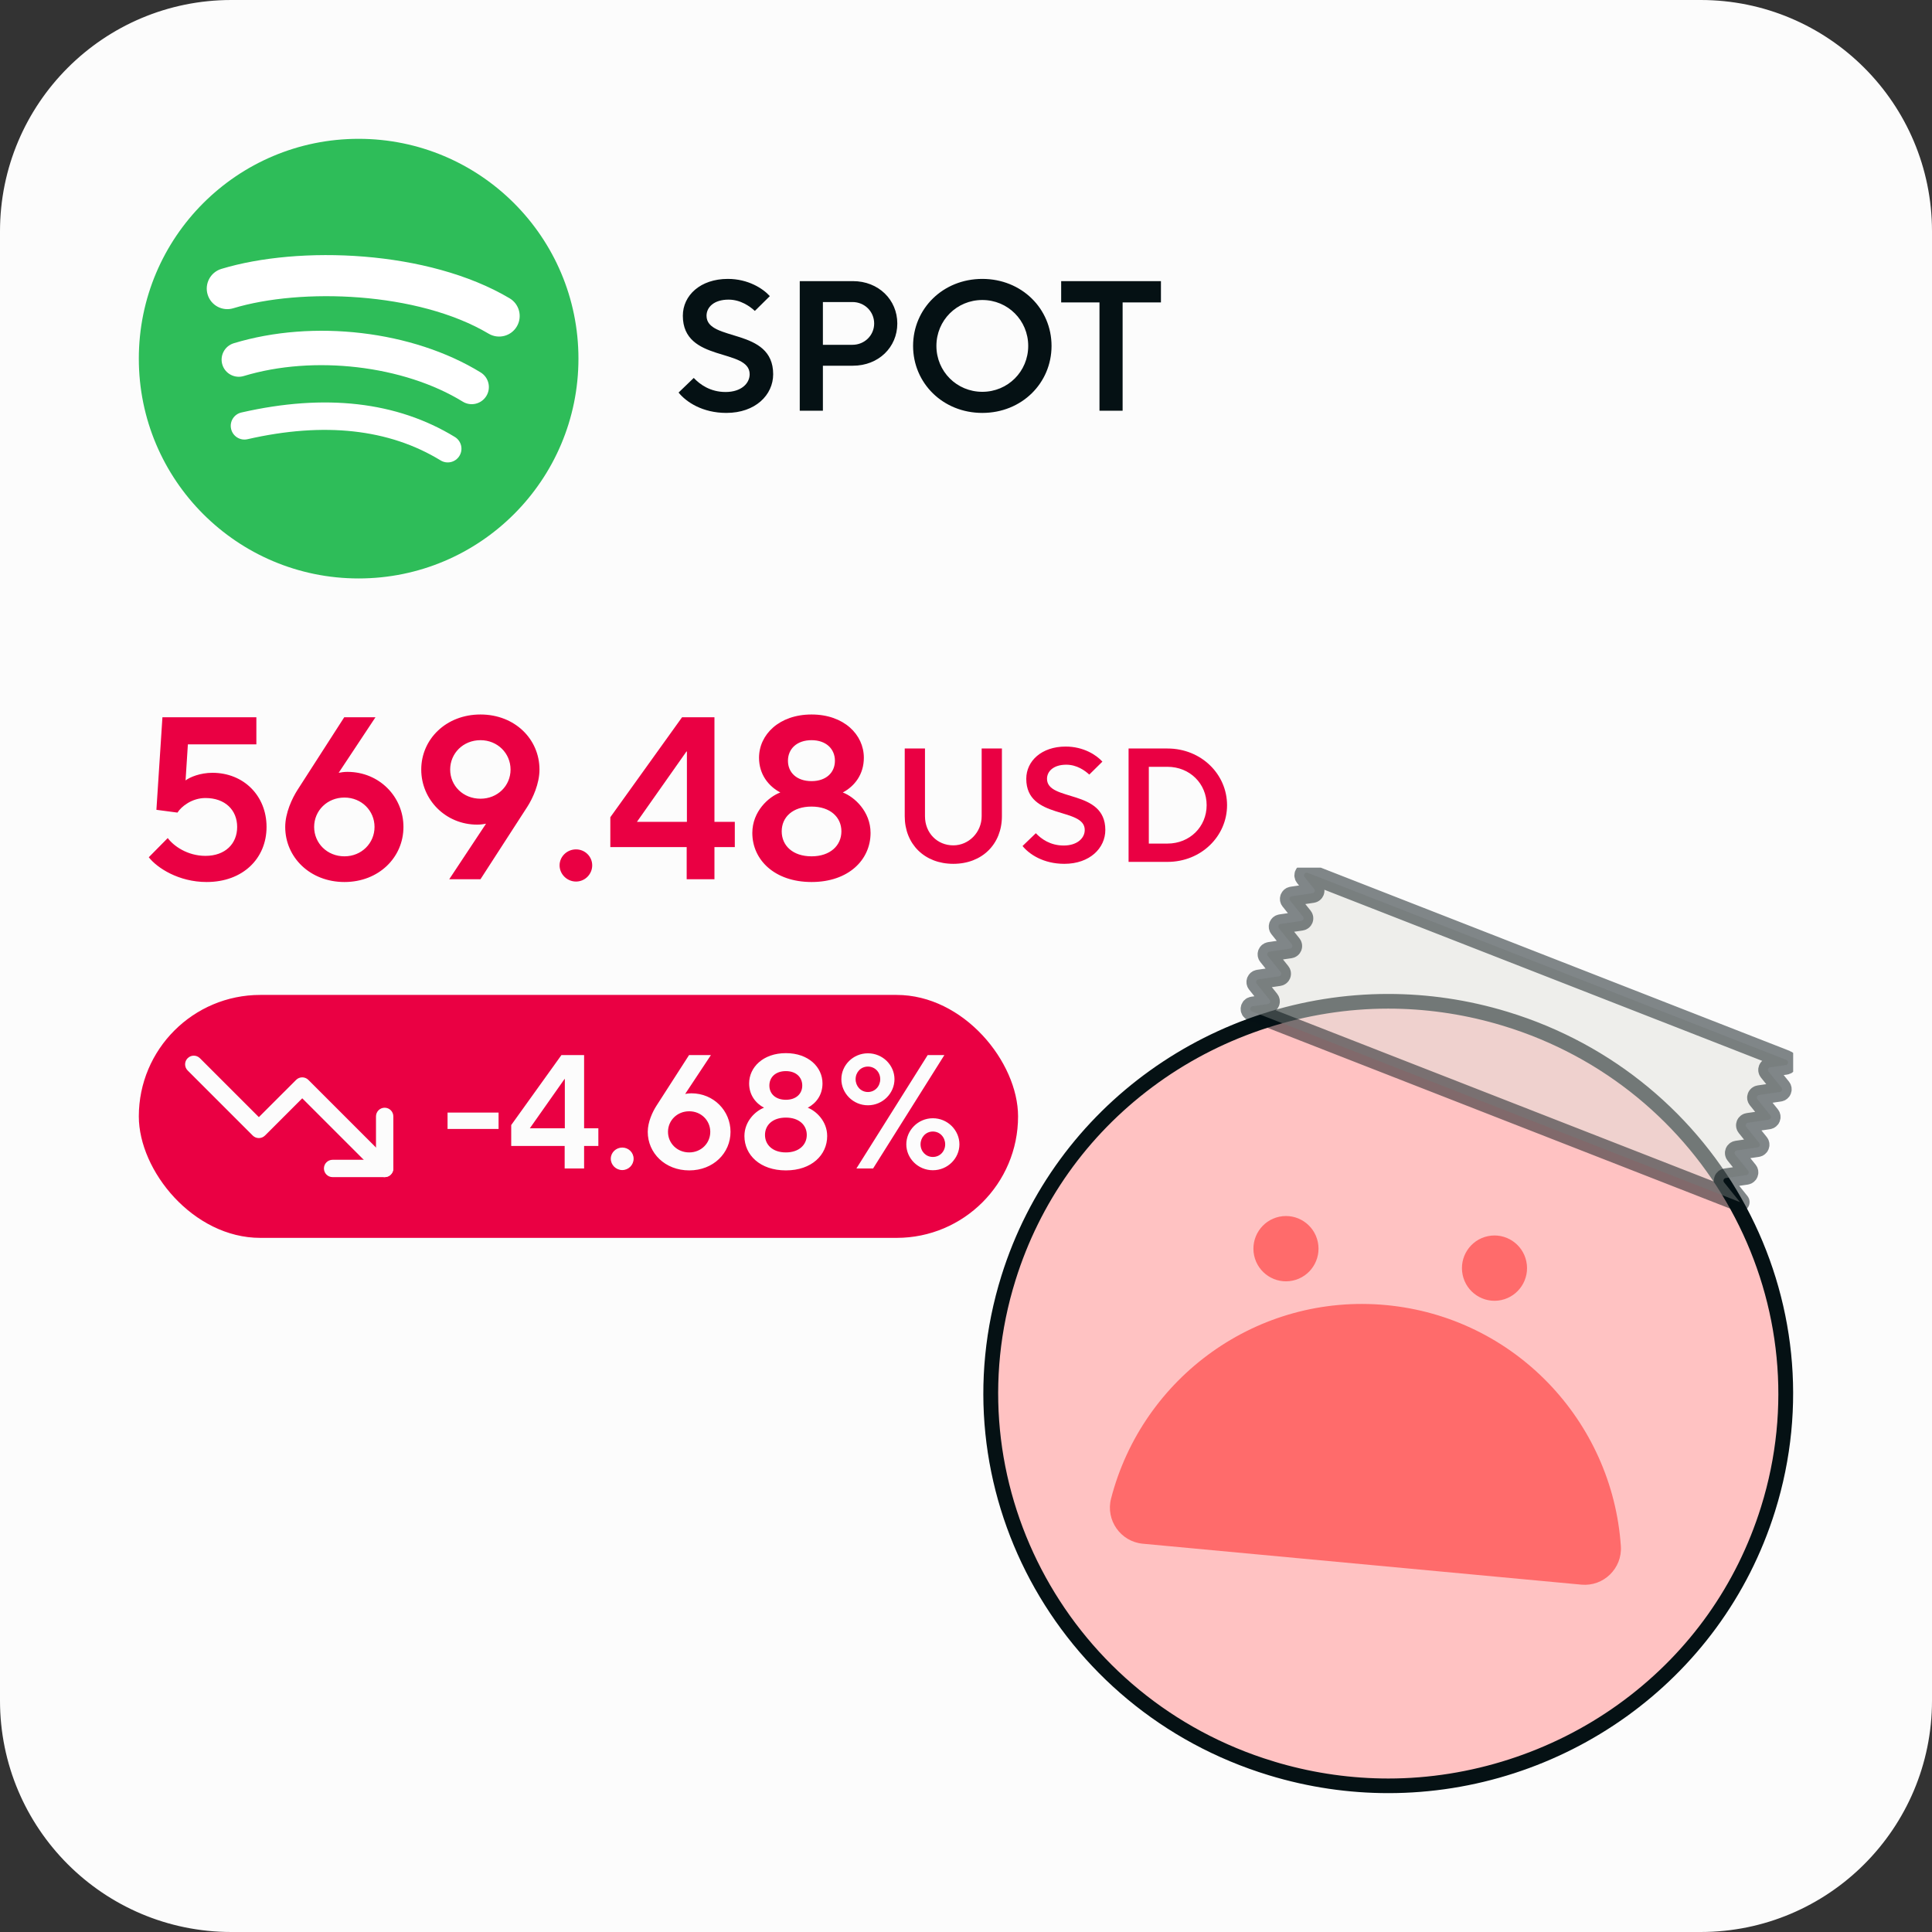 <svg width="167" height="167" viewBox="0 0 167 167" fill="none" xmlns="http://www.w3.org/2000/svg">
<rect x="0" y="0" width="167" height="167" fill="#333333" stroke="none"/>
<path d="M20 0.5H147C157.77 0.5 166.5 9.23 166.5 20V147C166.5 157.77 157.77 166.5 147 166.5H20C9.23 166.5 0.5 157.77 0.5 147V20C0.5 9.23 9.23 0.5 20 0.5Z" fill="#FCFCFC"/>
<path d="M20 0.5H147C157.77 0.5 166.5 9.23 166.5 20V147C166.5 157.77 157.77 166.5 147 166.5H20C9.23 166.5 0.5 157.77 0.5 147V20C0.5 9.23 9.23 0.5 20 0.5Z" stroke="#FCFCFC"/>
<g clip-path="url(#clip0_4973_21959)">
<path d="M119.987 86.768C123.177 86.768 126.355 87.213 129.447 88.093L130.064 88.275C147.771 93.668 157.843 112.06 152.865 129.555L152.616 130.388C150.492 137.187 146.362 143.014 140.647 147.283L140.089 147.691C134.281 151.855 127.153 154.149 120.014 154.149H120.009C116.819 154.149 113.641 153.704 110.549 152.824L109.932 152.642V152.641C92.23 147.252 82.153 128.856 87.136 111.361L87.384 110.529C89.508 103.73 93.639 97.903 99.353 93.634L99.911 93.226C105.719 89.061 112.848 86.768 119.987 86.768Z" fill="#FFC2C2" stroke="#051114" stroke-width="0.833"/>
<path d="M111.735 110.696C113.255 110.377 114.229 108.881 113.911 107.355C113.592 105.83 112.101 104.853 110.58 105.172C109.06 105.492 108.086 106.988 108.404 108.513C108.723 110.039 110.214 111.016 111.735 110.696Z" fill="#FF6B6B"/>
<path d="M129.759 112.378C131.28 112.058 132.254 110.562 131.935 109.037C131.616 107.512 130.125 106.534 128.605 106.854C127.084 107.174 126.11 108.67 126.429 110.195C126.748 111.72 128.239 112.698 129.759 112.378Z" fill="#FF6B6B"/>
<path d="M136.695 136.975C138.612 137.153 140.235 135.568 140.105 133.645C139.369 122.834 130.913 113.848 119.812 112.81C108.711 111.772 98.749 119.044 96.04 129.533C95.555 131.4 96.866 133.259 98.779 133.437L136.695 136.975Z" fill="#FF6B6B"/>
<path d="M119.987 86.786C123.386 86.786 126.773 87.294 130.053 88.289C148.025 93.76 158.135 112.643 152.591 130.382C150.398 137.396 146.069 143.375 140.067 147.678C134.263 151.836 127.143 154.131 120.009 154.131C116.609 154.131 113.223 153.623 109.942 152.627C91.971 147.152 81.86 128.27 87.404 110.535C89.597 103.521 93.926 97.541 99.928 93.239C105.732 89.08 112.853 86.786 119.987 86.786ZM119.987 85.916C105.041 85.916 91.2 95.442 86.563 110.274C80.865 128.496 91.213 147.83 109.682 153.453C113.117 154.5 116.592 154.996 120.009 154.996C134.955 154.996 148.795 145.47 153.432 130.638C159.131 112.417 148.782 93.083 130.313 87.459C126.878 86.412 123.404 85.916 119.987 85.916Z" fill="#051114"/>
<path opacity="0.5" d="M153.031 92.252L154.353 92.061C154.59 92.026 154.626 91.705 154.405 91.618L113.038 75.452C112.818 75.365 112.619 75.626 112.769 75.808L113.601 76.842C113.711 76.981 113.632 77.186 113.452 77.212L111.668 77.473C111.492 77.499 111.408 77.703 111.518 77.842L112.637 79.237C112.747 79.376 112.668 79.58 112.487 79.606L110.704 79.867C110.528 79.893 110.444 80.097 110.554 80.236L111.673 81.631C111.783 81.77 111.703 81.975 111.523 82.001L109.739 82.261C109.563 82.288 109.48 82.492 109.59 82.631L110.708 84.026C110.818 84.165 110.739 84.369 110.558 84.395L108.775 84.656C108.599 84.682 108.515 84.886 108.625 85.025L109.744 86.42C109.854 86.559 109.775 86.764 109.594 86.79L108.273 86.981C108.035 87.016 108 87.337 108.22 87.424L150.398 103.907L149.024 102.2C148.914 102.061 148.993 101.856 149.174 101.83L150.957 101.569C151.133 101.543 151.217 101.339 151.107 101.2L149.984 99.805C149.874 99.666 149.953 99.462 150.134 99.436L151.917 99.175C152.093 99.149 152.177 98.945 152.067 98.806L150.944 97.411C150.834 97.272 150.913 97.067 151.094 97.041L152.877 96.781C153.053 96.754 153.137 96.55 153.027 96.411L151.904 95.016C151.794 94.877 151.873 94.673 152.054 94.647L153.837 94.386C154.013 94.36 154.097 94.156 153.987 94.017L152.864 92.622C152.754 92.483 152.833 92.278 153.014 92.252H153.031Z" fill="#E0E0DA" stroke="#051114" stroke-width="1.667" stroke-linecap="round" stroke-linejoin="round"/>
</g>
<g clip-path="url(#clip1_4973_21959)">
<circle cx="31" cy="31" r="18.75" fill="white" stroke="#FCFCFC" stroke-width="0.5"/>
<path d="M31 12C20.506 12 12 20.506 12 31C12 41.494 20.506 50 31 50C41.494 50 50 41.494 50 31C50 20.508 41.494 12.001 31 12ZM39.714 39.403C39.373 39.963 38.643 40.138 38.085 39.797C33.624 37.07 28.008 36.454 21.394 37.965C20.756 38.111 20.121 37.712 19.976 37.074C19.829 36.436 20.227 35.801 20.867 35.656C28.104 34.003 34.312 34.714 39.321 37.774C39.878 38.118 40.056 38.845 39.714 39.403ZM42.038 34.231C41.609 34.928 40.696 35.146 40 34.718C34.895 31.579 27.108 30.671 21.068 32.504C20.285 32.741 19.457 32.299 19.219 31.517C18.983 30.734 19.425 29.908 20.207 29.67C27.107 27.576 35.685 28.59 41.55 32.194C42.247 32.623 42.467 33.535 42.038 34.231ZM42.238 28.843C36.113 25.206 26.011 24.872 20.164 26.645C19.225 26.93 18.232 26.4 17.948 25.461C17.664 24.523 18.193 23.53 19.133 23.244C25.845 21.208 37.001 21.601 44.052 25.785C44.896 26.287 45.173 27.378 44.673 28.22C44.174 29.066 43.081 29.344 42.238 28.843Z" fill="#2EBD59"/>
</g>
<path d="M62.784 35.692C60.72 35.692 59.312 34.748 58.656 33.932L59.968 32.668C60.496 33.228 61.392 33.884 62.72 33.884C64.064 33.884 64.8 33.148 64.8 32.348C64.8 30.06 59.024 31.372 59.024 27.292C59.024 25.532 60.544 24.108 62.912 24.108C64.672 24.108 65.952 24.94 66.544 25.596L65.248 26.876C64.816 26.476 64.016 25.9 62.976 25.9C61.712 25.9 61.072 26.556 61.072 27.292C61.072 29.58 66.832 28.268 66.832 32.348C66.832 34.14 65.296 35.692 62.784 35.692ZM71.13 35.5H69.13V24.3H73.722C75.946 24.3 77.562 25.916 77.562 27.964C77.562 30.012 75.946 31.612 73.722 31.612H71.13V35.5ZM71.13 26.108V29.804H73.69C74.73 29.804 75.562 28.988 75.562 27.964C75.562 26.924 74.73 26.108 73.69 26.108H71.13ZM84.91 35.692C81.502 35.692 78.926 33.116 78.926 29.9C78.926 26.684 81.502 24.108 84.91 24.108C88.318 24.108 90.894 26.684 90.894 29.9C90.894 33.116 88.318 35.692 84.91 35.692ZM84.91 33.868C87.118 33.868 88.878 32.108 88.878 29.9C88.878 27.692 87.118 25.932 84.91 25.932C82.702 25.932 80.942 27.692 80.942 29.9C80.942 32.108 82.702 33.868 84.91 33.868ZM97.038 35.5H95.038V26.14H91.726V24.3H100.35V26.14H97.038V35.5Z" fill="#051114"/>
<path d="M17.86 76.24C15.44 76.24 13.58 75.02 12.86 74.1L14.5 72.44C14.98 73.1 16.18 73.98 17.76 73.98C19.46 73.98 20.5 72.94 20.5 71.48C20.5 70.02 19.46 68.98 17.76 68.98C16.6 68.98 15.68 69.7 15.34 70.24L13.52 70L14.04 62H22.16V64.34H16.24L16.04 67.46C16.4 67.18 17.3 66.8 18.36 66.8C21.06 66.8 23.04 68.78 23.04 71.48C23.04 74.2 21 76.24 17.86 76.24ZM30.035 66.72C32.794 66.72 34.874 68.88 34.874 71.48C34.874 74.1 32.755 76.24 29.774 76.24C26.794 76.24 24.654 74.1 24.654 71.48C24.654 70.26 25.255 69 25.715 68.28L29.755 62H32.455L29.274 66.8C29.494 66.76 29.735 66.72 30.035 66.72ZM29.774 74.02C31.255 74.02 32.374 72.88 32.374 71.48C32.374 70.08 31.255 68.94 29.774 68.94C28.274 68.94 27.154 70.08 27.154 71.48C27.154 72.88 28.274 74.02 29.774 74.02ZM41.532 61.76C44.512 61.76 46.632 63.9 46.632 66.52C46.632 67.74 46.052 69 45.592 69.72L41.532 76H38.832L42.012 71.2C41.792 71.24 41.552 71.28 41.252 71.28C38.512 71.28 36.412 69.12 36.412 66.52C36.412 63.9 38.552 61.76 41.532 61.76ZM41.532 69.04C43.012 69.04 44.132 67.92 44.132 66.52C44.132 65.12 43.012 63.98 41.532 63.98C40.032 63.98 38.912 65.12 38.912 66.52C38.912 67.92 40.032 69.04 41.532 69.04ZM49.79 76.2C49.01 76.2 48.37 75.56 48.37 74.8C48.37 74.04 49.01 73.42 49.79 73.42C50.57 73.42 51.19 74.04 51.19 74.8C51.19 75.56 50.57 76.2 49.79 76.2ZM61.756 76H59.356V73.22H52.756V70.64L58.956 62H61.756V71.04H63.516V73.22H61.756V76ZM59.336 64.96L55.056 71.04H59.376V64.96H59.336ZM70.15 76.24C66.95 76.24 65.03 74.32 65.03 72C65.03 70.14 66.43 68.88 67.45 68.5C66.43 67.96 65.61 66.94 65.61 65.5C65.61 63.5 67.35 61.76 70.15 61.76C72.95 61.76 74.67 63.5 74.67 65.5C74.67 66.94 73.87 67.96 72.85 68.5C73.85 68.88 75.25 70.14 75.25 72C75.25 74.32 73.35 76.24 70.15 76.24ZM70.15 67.52C71.41 67.52 72.17 66.78 72.17 65.76C72.17 64.74 71.41 63.98 70.15 63.98C68.87 63.98 68.11 64.74 68.11 65.76C68.11 66.78 68.87 67.52 70.15 67.52ZM70.15 74.02C71.77 74.02 72.73 73.08 72.73 71.86C72.73 70.64 71.77 69.72 70.15 69.72C68.51 69.72 67.57 70.64 67.57 71.86C67.57 73.08 68.51 74.02 70.15 74.02Z" fill="#EA0043"/>
<path d="M82.404 74.668C79.912 74.668 78.204 72.96 78.204 70.552V64.7H79.954V70.552C79.954 72.008 81.018 73.072 82.404 73.072C83.734 73.072 84.854 71.952 84.854 70.552V64.7H86.604V70.552C86.604 72.96 84.896 74.668 82.404 74.668ZM92.001 74.668C90.195 74.668 88.963 73.842 88.388 73.128L89.537 72.022C89.999 72.512 90.782 73.086 91.945 73.086C93.121 73.086 93.764 72.442 93.764 71.742C93.764 69.74 88.71 70.888 88.71 67.318C88.71 65.778 90.04 64.532 92.112 64.532C93.653 64.532 94.772 65.26 95.29 65.834L94.156 66.954C93.778 66.604 93.079 66.1 92.168 66.1C91.062 66.1 90.502 66.674 90.502 67.318C90.502 69.32 95.543 68.172 95.543 71.742C95.543 73.31 94.198 74.668 92.001 74.668ZM100.913 74.5H97.553V64.7H100.913C103.839 64.7 106.065 66.926 106.065 69.6C106.065 72.274 103.839 74.5 100.913 74.5ZM99.303 66.282V72.918H100.913C102.845 72.918 104.301 71.462 104.301 69.6C104.301 67.738 102.845 66.282 100.913 66.282H99.303Z" fill="#EA0043"/>
<rect x="12" y="86" width="76" height="21" rx="10.5" fill="#EA0043"/>
<g clip-path="url(#clip2_4973_21959)">
<path fill-rule="evenodd" clip-rule="evenodd" d="M16.22 91.47C16.513 91.177 16.987 91.177 17.28 91.47L22.375 96.564L25.595 93.345C25.888 93.052 26.362 93.052 26.655 93.345L33.78 100.47C34.073 100.763 34.073 101.237 33.78 101.53C33.487 101.823 33.013 101.823 32.72 101.53L26.125 94.936L22.905 98.155C22.612 98.448 22.138 98.448 21.845 98.155L16.22 92.53C15.927 92.237 15.927 91.763 16.22 91.47Z" fill="#FCFCFC"/>
<path fill-rule="evenodd" clip-rule="evenodd" d="M33.25 95.75C33.664 95.75 34 96.086 34 96.5V101C34 101.414 33.664 101.75 33.25 101.75H28.75C28.336 101.75 28 101.414 28 101C28 100.586 28.336 100.25 28.75 100.25H32.5V96.5C32.5 96.086 32.836 95.75 33.25 95.75Z" fill="#FCFCFC"/>
</g>
<path d="M43.096 97.584H38.686V96.17H43.096V97.584ZM50.489 101H48.809V99.054H44.189V97.248L48.529 91.2H50.489V97.528H51.721V99.054H50.489V101ZM48.795 93.272L45.799 97.528H48.823V93.272H48.795ZM53.789 101.14C53.243 101.14 52.795 100.692 52.795 100.16C52.795 99.628 53.243 99.194 53.789 99.194C54.335 99.194 54.769 99.628 54.769 100.16C54.769 100.692 54.335 101.14 53.789 101.14ZM59.757 94.504C61.689 94.504 63.145 96.016 63.145 97.836C63.145 99.67 61.661 101.168 59.575 101.168C57.489 101.168 55.991 99.67 55.991 97.836C55.991 96.982 56.411 96.1 56.733 95.596L59.561 91.2H61.451L59.225 94.56C59.379 94.532 59.547 94.504 59.757 94.504ZM59.575 99.614C60.611 99.614 61.395 98.816 61.395 97.836C61.395 96.856 60.611 96.058 59.575 96.058C58.525 96.058 57.741 96.856 57.741 97.836C57.741 98.816 58.525 99.614 59.575 99.614ZM67.931 101.168C65.692 101.168 64.347 99.824 64.347 98.2C64.347 96.898 65.328 96.016 66.041 95.75C65.328 95.372 64.754 94.658 64.754 93.65C64.754 92.25 65.972 91.032 67.931 91.032C69.891 91.032 71.096 92.25 71.096 93.65C71.096 94.658 70.535 95.372 69.822 95.75C70.522 96.016 71.501 96.898 71.501 98.2C71.501 99.824 70.171 101.168 67.931 101.168ZM67.931 95.064C68.814 95.064 69.346 94.546 69.346 93.832C69.346 93.118 68.814 92.586 67.931 92.586C67.035 92.586 66.504 93.118 66.504 93.832C66.504 94.546 67.035 95.064 67.931 95.064ZM67.931 99.614C69.066 99.614 69.737 98.956 69.737 98.102C69.737 97.248 69.066 96.604 67.931 96.604C66.784 96.604 66.126 97.248 66.126 98.102C66.126 98.956 66.784 99.614 67.931 99.614ZM75.022 95.54C73.734 95.54 72.726 94.49 72.726 93.286C72.726 92.082 73.734 91.046 75.022 91.046C76.31 91.046 77.318 92.082 77.318 93.286C77.318 94.49 76.31 95.54 75.022 95.54ZM75.47 101H74.028L80.188 91.2H81.63L75.47 101ZM75.022 94.392C75.638 94.392 76.086 93.888 76.086 93.286C76.086 92.684 75.638 92.194 75.022 92.194C74.406 92.194 73.958 92.684 73.958 93.286C73.958 93.888 74.406 94.392 75.022 94.392ZM80.636 101.154C79.348 101.154 78.34 100.118 78.34 98.914C78.34 97.71 79.348 96.66 80.636 96.66C81.924 96.66 82.932 97.71 82.932 98.914C82.932 100.118 81.924 101.154 80.636 101.154ZM80.636 100.006C81.252 100.006 81.7 99.516 81.7 98.914C81.7 98.312 81.252 97.808 80.636 97.808C80.02 97.808 79.572 98.312 79.572 98.914C79.572 99.516 80.02 100.006 80.636 100.006Z" fill="#FCFCFC"/>
<defs>
<clipPath id="clip0_4973_21959">
<rect width="70" height="80" fill="white" transform="translate(85 75)"/>
</clipPath>
<clipPath id="clip1_4973_21959">
<rect width="38" height="38" fill="white" transform="translate(12 12)"/>
</clipPath>
<clipPath id="clip2_4973_21959">
<rect width="18" height="18" fill="white" transform="translate(16 87.5)"/>
</clipPath>
</defs>
</svg>
